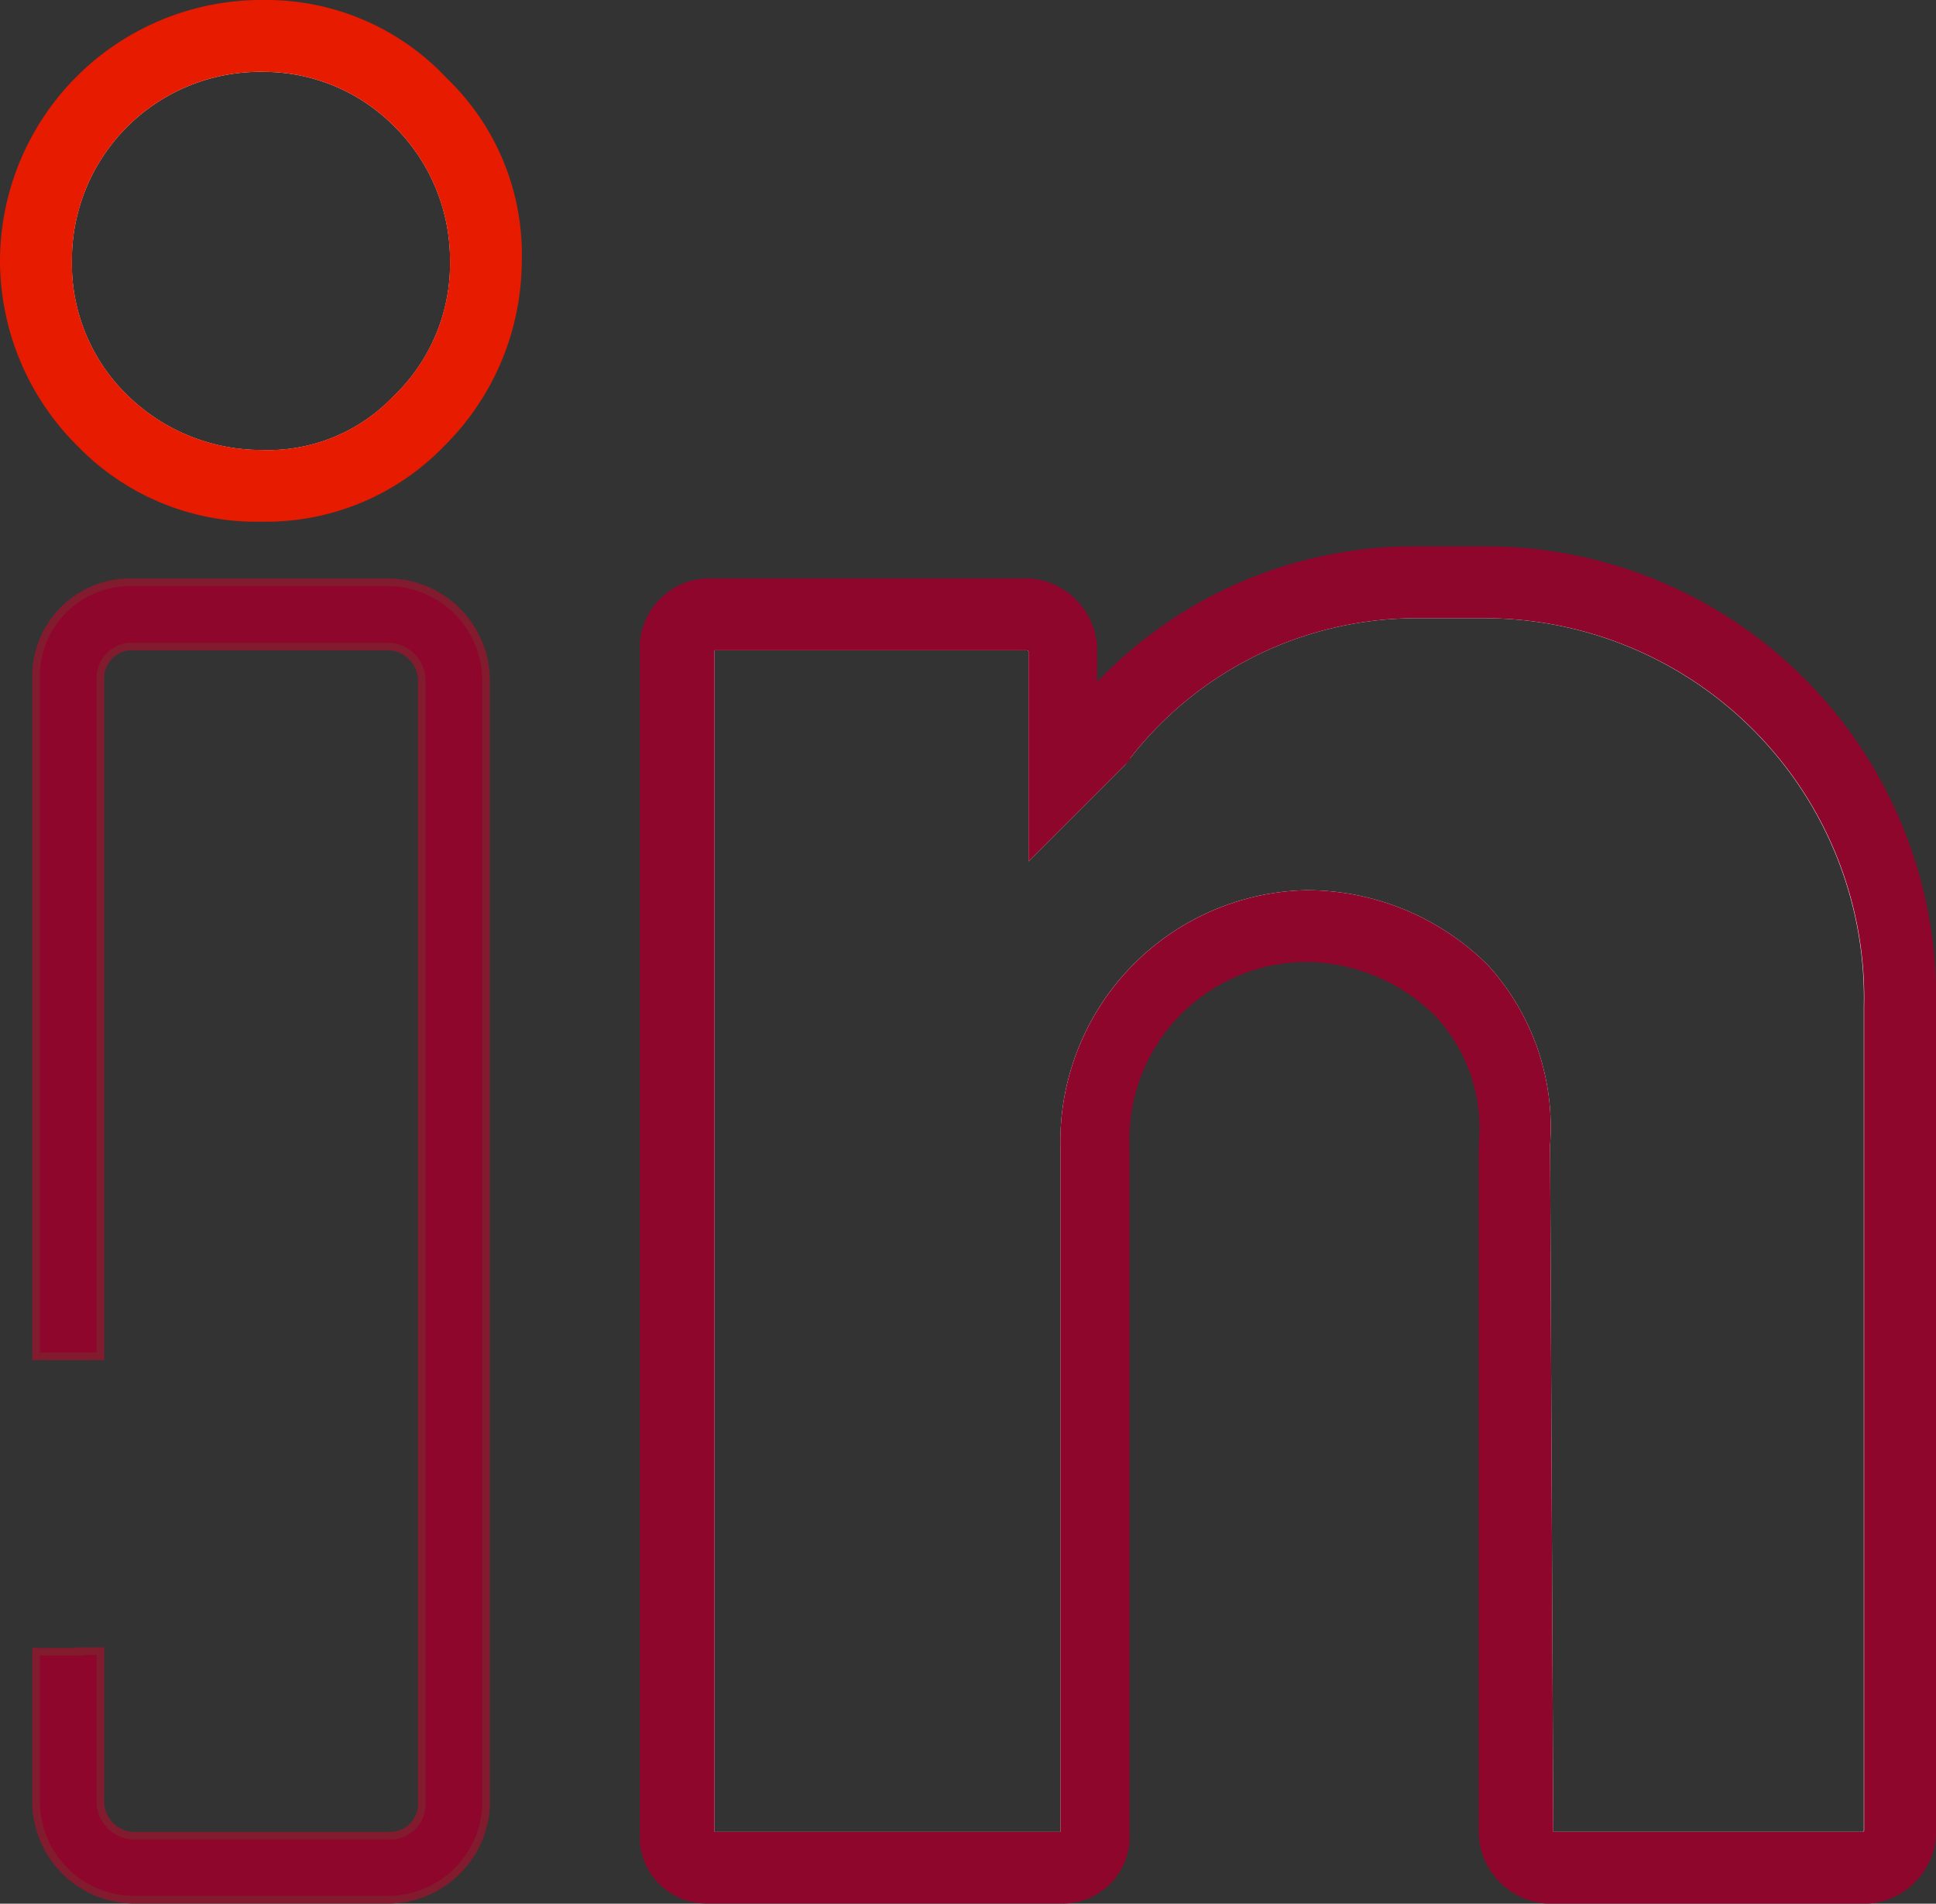 <svg xmlns="http://www.w3.org/2000/svg" viewBox="0 0 25.535 25.112"><rect x="0" y="0" width="25.535" height="25.112" fill="#333333" stroke="none"/><g id="Groupe_20961" transform="translate(0.05 0.05)"><path id="Tracé_28995" d="M747.689,17.067a2.533,2.533,0,0,0-2.586,2.544,2.466,2.466,0,0,0,.763,1.823,2.573,2.573,0,0,0,1.781.721,2.335,2.335,0,0,0,1.781-.721,2.465,2.465,0,0,0,.763-1.823,2.534,2.534,0,0,0-.763-1.823A2.474,2.474,0,0,0,747.689,17.067Z" transform="translate(-744.255 -16.219)" fill="none" stroke="#fff" stroke-width="0.1"></path><path id="Tracé_28996" d="M925.986,162.133h-.89a4.837,4.837,0,0,0-3.9,1.95l-.042.042-1.145,1.145V162.6l-.042-.042h-4.2v15.685h4.663V169.17a3.268,3.268,0,0,1,3.179-3.349,3.334,3.334,0,0,1,2.374.975,3.122,3.122,0,0,1,.805,2.332l.042,9.114h4.154l.042-.042V167.3A5.059,5.059,0,0,0,925.986,162.133Z" transform="translate(-906.443 -154.078)" fill="none" stroke="#fff" stroke-width="0.1"></path><path id="Tracé_28997" d="M731.47,0a3.4,3.4,0,0,0-3.434,3.391,3.4,3.4,0,0,0,1.017,2.416,3.233,3.233,0,0,0,2.374.975h.085a3.213,3.213,0,0,0,2.289-.975,3.4,3.4,0,0,0,1.017-2.416,3.168,3.168,0,0,0-.975-2.374A3.208,3.208,0,0,0,731.47,0Zm1.738,5.214a2.335,2.335,0,0,1-1.78.721,2.573,2.573,0,0,1-1.78-.721,2.465,2.465,0,0,1-.763-1.823A2.533,2.533,0,0,1,731.47.848a2.473,2.473,0,0,1,1.738.721,2.534,2.534,0,0,1,.763,1.823A2.466,2.466,0,0,1,733.208,5.214Z" transform="translate(-728.036)" fill="#e71b00" stroke="#e71b00" stroke-width="0.1"></path><path id="Tracé_28998" d="M741.232,153.6H737.8a1.24,1.24,0,0,0-1.229,1.272v8.939h.848v-8.939a.418.418,0,0,1,.381-.424h3.434a.456.456,0,0,1,.424.424v14.88a.418.418,0,0,1-.424.382h-3.391a.456.456,0,0,1-.424-.424V167.7h-.273v.007h-.575v2a1.3,1.3,0,0,0,1.272,1.272h3.391a1.3,1.3,0,0,0,1.272-1.229v-14.88A1.3,1.3,0,0,0,741.232,153.6Z" transform="translate(-736.145 -145.969)" fill="#8f062d" stroke="#831b2f" stroke-width="0.1"></path><path id="Tracé_28999" d="M908.913,145.066h-.89a5.727,5.727,0,0,0-4.239,1.865v-.594a.912.912,0,0,0-.848-.848H898.7a.871.871,0,0,0-.848.805v15.812a.833.833,0,0,0,.848.763h4.663a.833.833,0,0,0,.848-.763v-9.157a2.393,2.393,0,0,1,2.332-2.5,2.5,2.5,0,0,1,1.781.721,2.226,2.226,0,0,1,.593,1.738v9.114a.912.912,0,0,0,.848.848H914a.912.912,0,0,0,.848-.848V151.086A5.892,5.892,0,0,0,908.913,145.066ZM914,161.981l-.042.042H909.8l-.042-9.114a3.122,3.122,0,0,0-.805-2.332,3.334,3.334,0,0,0-2.374-.975,3.269,3.269,0,0,0-3.179,3.349v9.072h-4.663V146.338h4.2l.042.042v2.671l1.145-1.145.042-.042a4.837,4.837,0,0,1,3.9-1.95h.89A5.059,5.059,0,0,1,914,151.086Z" transform="translate(-889.413 -137.859)" fill="#8f062d" stroke="#8f062d" stroke-width="0.1"></path></g></svg>

